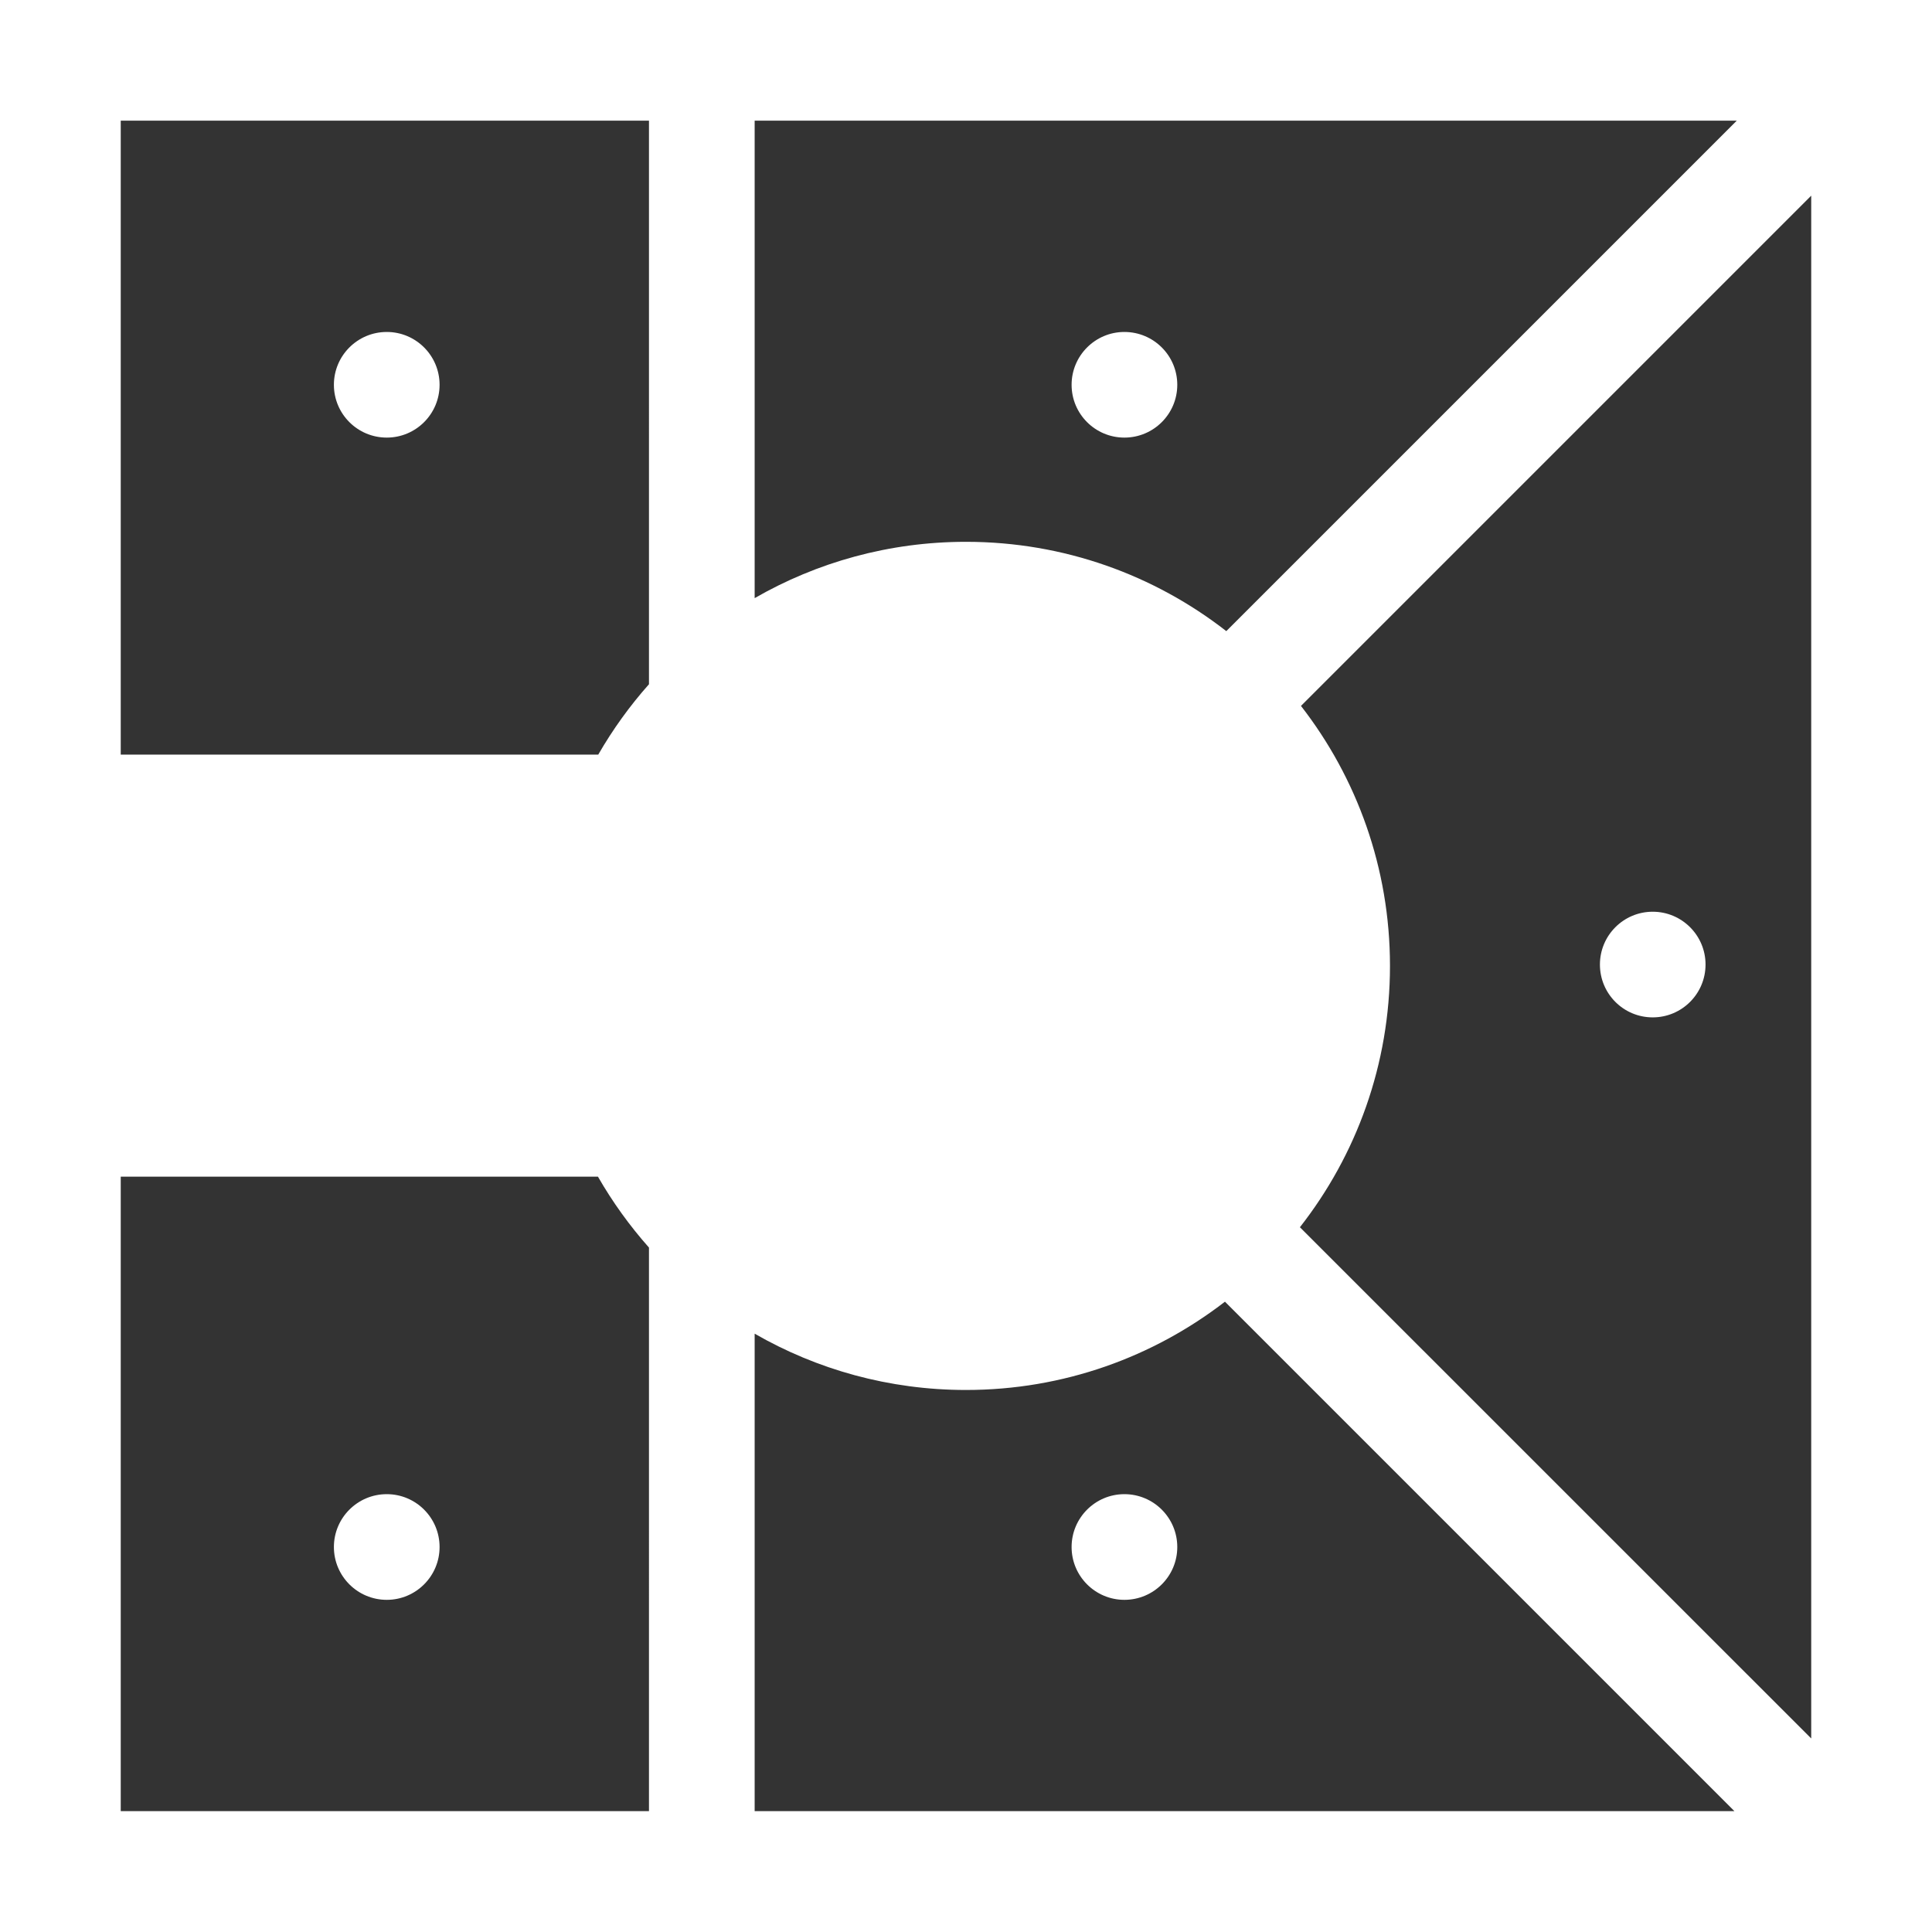 <?xml version="1.0" encoding="utf-8"?>
<!-- Generator: Adobe Illustrator 15.0.2, SVG Export Plug-In  -->
<!DOCTYPE svg PUBLIC "-//W3C//DTD SVG 1.1//EN" "http://www.w3.org/Graphics/SVG/1.1/DTD/svg11.dtd">
<svg version="1.1"
	 xmlns="http://www.w3.org/2000/svg" xmlns:xlink="http://www.w3.org/1999/xlink" xmlns:a="http://ns.adobe.com/AdobeSVGViewerExtensions/3.0/"
	 x="0px" y="0px" width="120px" height="120px" viewBox="0 -0.002 120 120" enable-background="new 0 -0.002 120 120"
	 xml:space="preserve">
<defs>
</defs>
<rect fill="none" width="120" height="120"/>
<path fill="#333333" d="M76.168,39.198l31.706-31.706H46.873v29.657c3.863-2.223,8.346-3.498,13.125-3.498
	C66.092,33.651,71.704,35.722,76.168,39.198z M69.838,20.617c1.814,0,3.285,1.47,3.285,3.281c0,1.813-1.471,3.28-3.285,3.28
	c-1.81,0-3.279-1.467-3.279-3.28C66.559,22.087,68.029,20.617,69.838,20.617z"/>
<path fill="#333333" d="M7.499,73.084v39.408h32.81V77.487c-1.198-1.351-2.263-2.825-3.168-4.403H7.499z M24.023,99.367
	c-1.814,0-3.284-1.471-3.284-3.281c0-1.813,1.47-3.283,3.284-3.283c1.811,0,3.28,1.47,3.28,3.283
	C27.303,97.896,25.833,99.367,24.023,99.367z"/>
<path fill="#333333" d="M80.806,43.844c3.465,4.46,5.528,10.062,5.528,16.148c0,6.123-2.089,11.756-5.594,16.232l31.758,31.753
	V12.152L80.806,43.844z M102.653,63.189c-1.813,0-3.279-1.467-3.279-3.281c0-1.811,1.466-3.281,3.279-3.281
	c1.811,0,3.281,1.47,3.281,3.281C105.934,61.723,104.463,63.189,102.653,63.189z"/>
<path fill="#333333" d="M59.998,86.332c-4.779,0-9.262-1.274-13.125-3.497v29.657h60.856L76.084,80.848
	C71.635,84.283,66.055,86.332,59.998,86.332z M69.838,99.367c-1.81,0-3.279-1.471-3.279-3.281c0-1.813,1.47-3.283,3.279-3.283
	c1.814,0,3.285,1.47,3.285,3.283C73.124,97.896,71.653,99.367,69.838,99.367z"/>
<path fill="#333333" d="M7.499,46.867h29.66c0.902-1.564,1.959-3.03,3.15-4.37V7.492H7.499V46.867z M24.023,20.617
	c1.811,0,3.28,1.47,3.28,3.281c0,1.813-1.47,3.28-3.28,3.28c-1.814,0-3.284-1.467-3.284-3.28
	C20.739,22.087,22.209,20.617,24.023,20.617z"/>
</svg>

